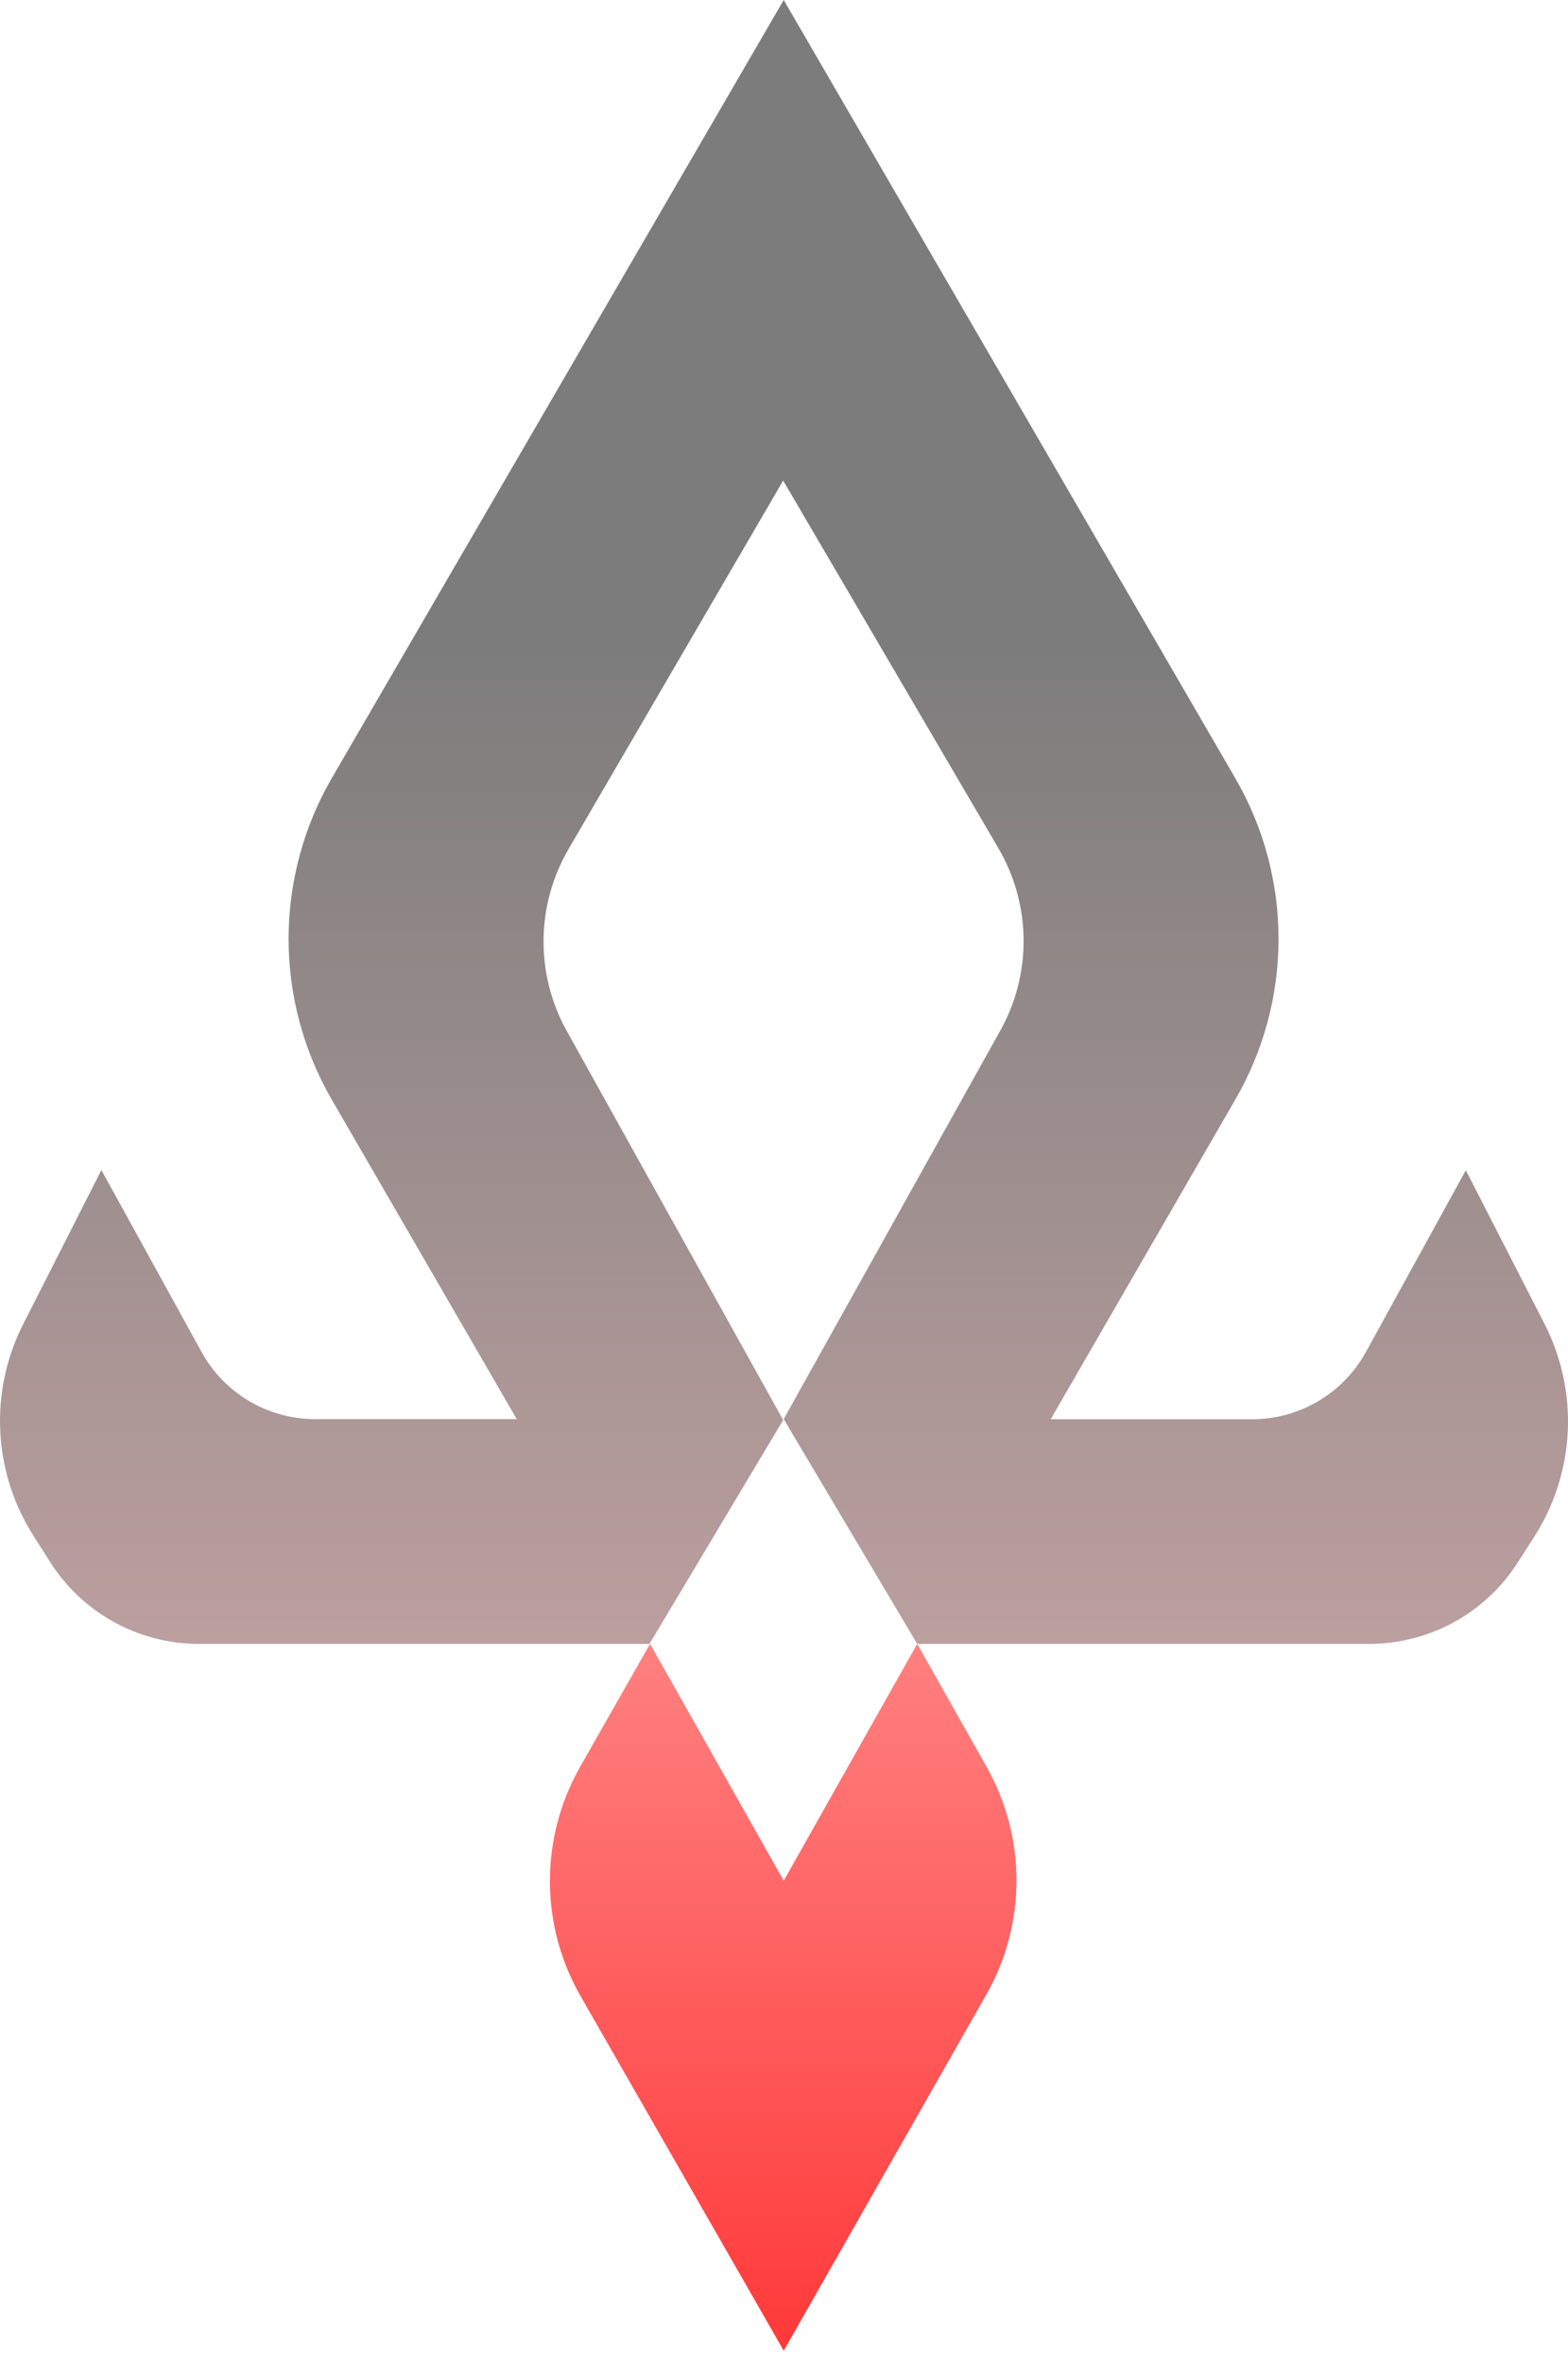 <svg width="77" height="116" viewBox="0 0 77 116" fill="none" xmlns="http://www.w3.org/2000/svg">
<path d="M75.864 65.019L71.983 57.445L67.065 66.387C66.513 67.38 65.705 68.208 64.725 68.785C63.746 69.362 62.631 69.667 61.494 69.668H51.595L60.662 53.975C62.053 51.579 62.785 48.858 62.785 46.088C62.785 43.318 62.053 40.597 60.662 38.201L38.486 0L16.291 38.201C14.903 40.598 14.172 43.318 14.172 46.088C14.172 48.858 14.903 51.578 16.291 53.975L25.376 69.66H15.469C14.333 69.659 13.218 69.355 12.24 68.778C11.262 68.2 10.456 67.372 9.906 66.378L4.979 57.436L1.143 64.992C0.313 66.621 -0.077 68.438 0.013 70.264C0.102 72.09 0.667 73.861 1.653 75.4L2.431 76.626C3.202 77.859 4.271 78.879 5.54 79.59C6.809 80.301 8.237 80.681 9.692 80.694H31.895L38.459 69.704L27.835 50.613C27.07 49.243 26.676 47.698 26.692 46.13C26.707 44.561 27.133 43.024 27.925 41.67L38.459 23.59L49.038 41.653C49.828 43.007 50.252 44.545 50.266 46.113C50.28 47.681 49.885 49.226 49.118 50.595L38.486 69.66L45.04 80.694H67.244C68.697 80.694 70.126 80.327 71.4 79.629C72.673 78.93 73.75 77.922 74.532 76.697L75.319 75.472C76.315 73.929 76.89 72.152 76.986 70.318C77.081 68.484 76.695 66.657 75.864 65.019Z" fill="url(#paint0_linear_1571_4130)"/>
<path d="M48.465 86.757L45.041 80.694L38.486 92.319L31.922 80.694L28.471 86.757C27.51 88.46 27.005 90.382 27.005 92.337C27.005 94.292 27.51 96.214 28.471 97.917L38.486 115.39L48.43 97.917C49.398 96.218 49.911 94.297 49.917 92.341C49.923 90.386 49.423 88.462 48.465 86.757Z" fill="url(#paint1_linear_1571_4130)"/>
<defs>
<linearGradient id="paint0_linear_1571_4130" x1="38.486" y1="80.65" x2="38.486" y2="0" gradientUnits="userSpaceOnUse">
<stop stop-color="#BC9F9F"/>
<stop offset="0.61" stop-color="#7C7C7C"/>
</linearGradient>
<linearGradient id="paint1_linear_1571_4130" x1="38.486" y1="80.649" x2="38.486" y2="115.39" gradientUnits="userSpaceOnUse">
<stop stop-color="#FF8080"/>
<stop offset="1" stop-color="#FF3939"/>
</linearGradient>
</defs>
</svg>
